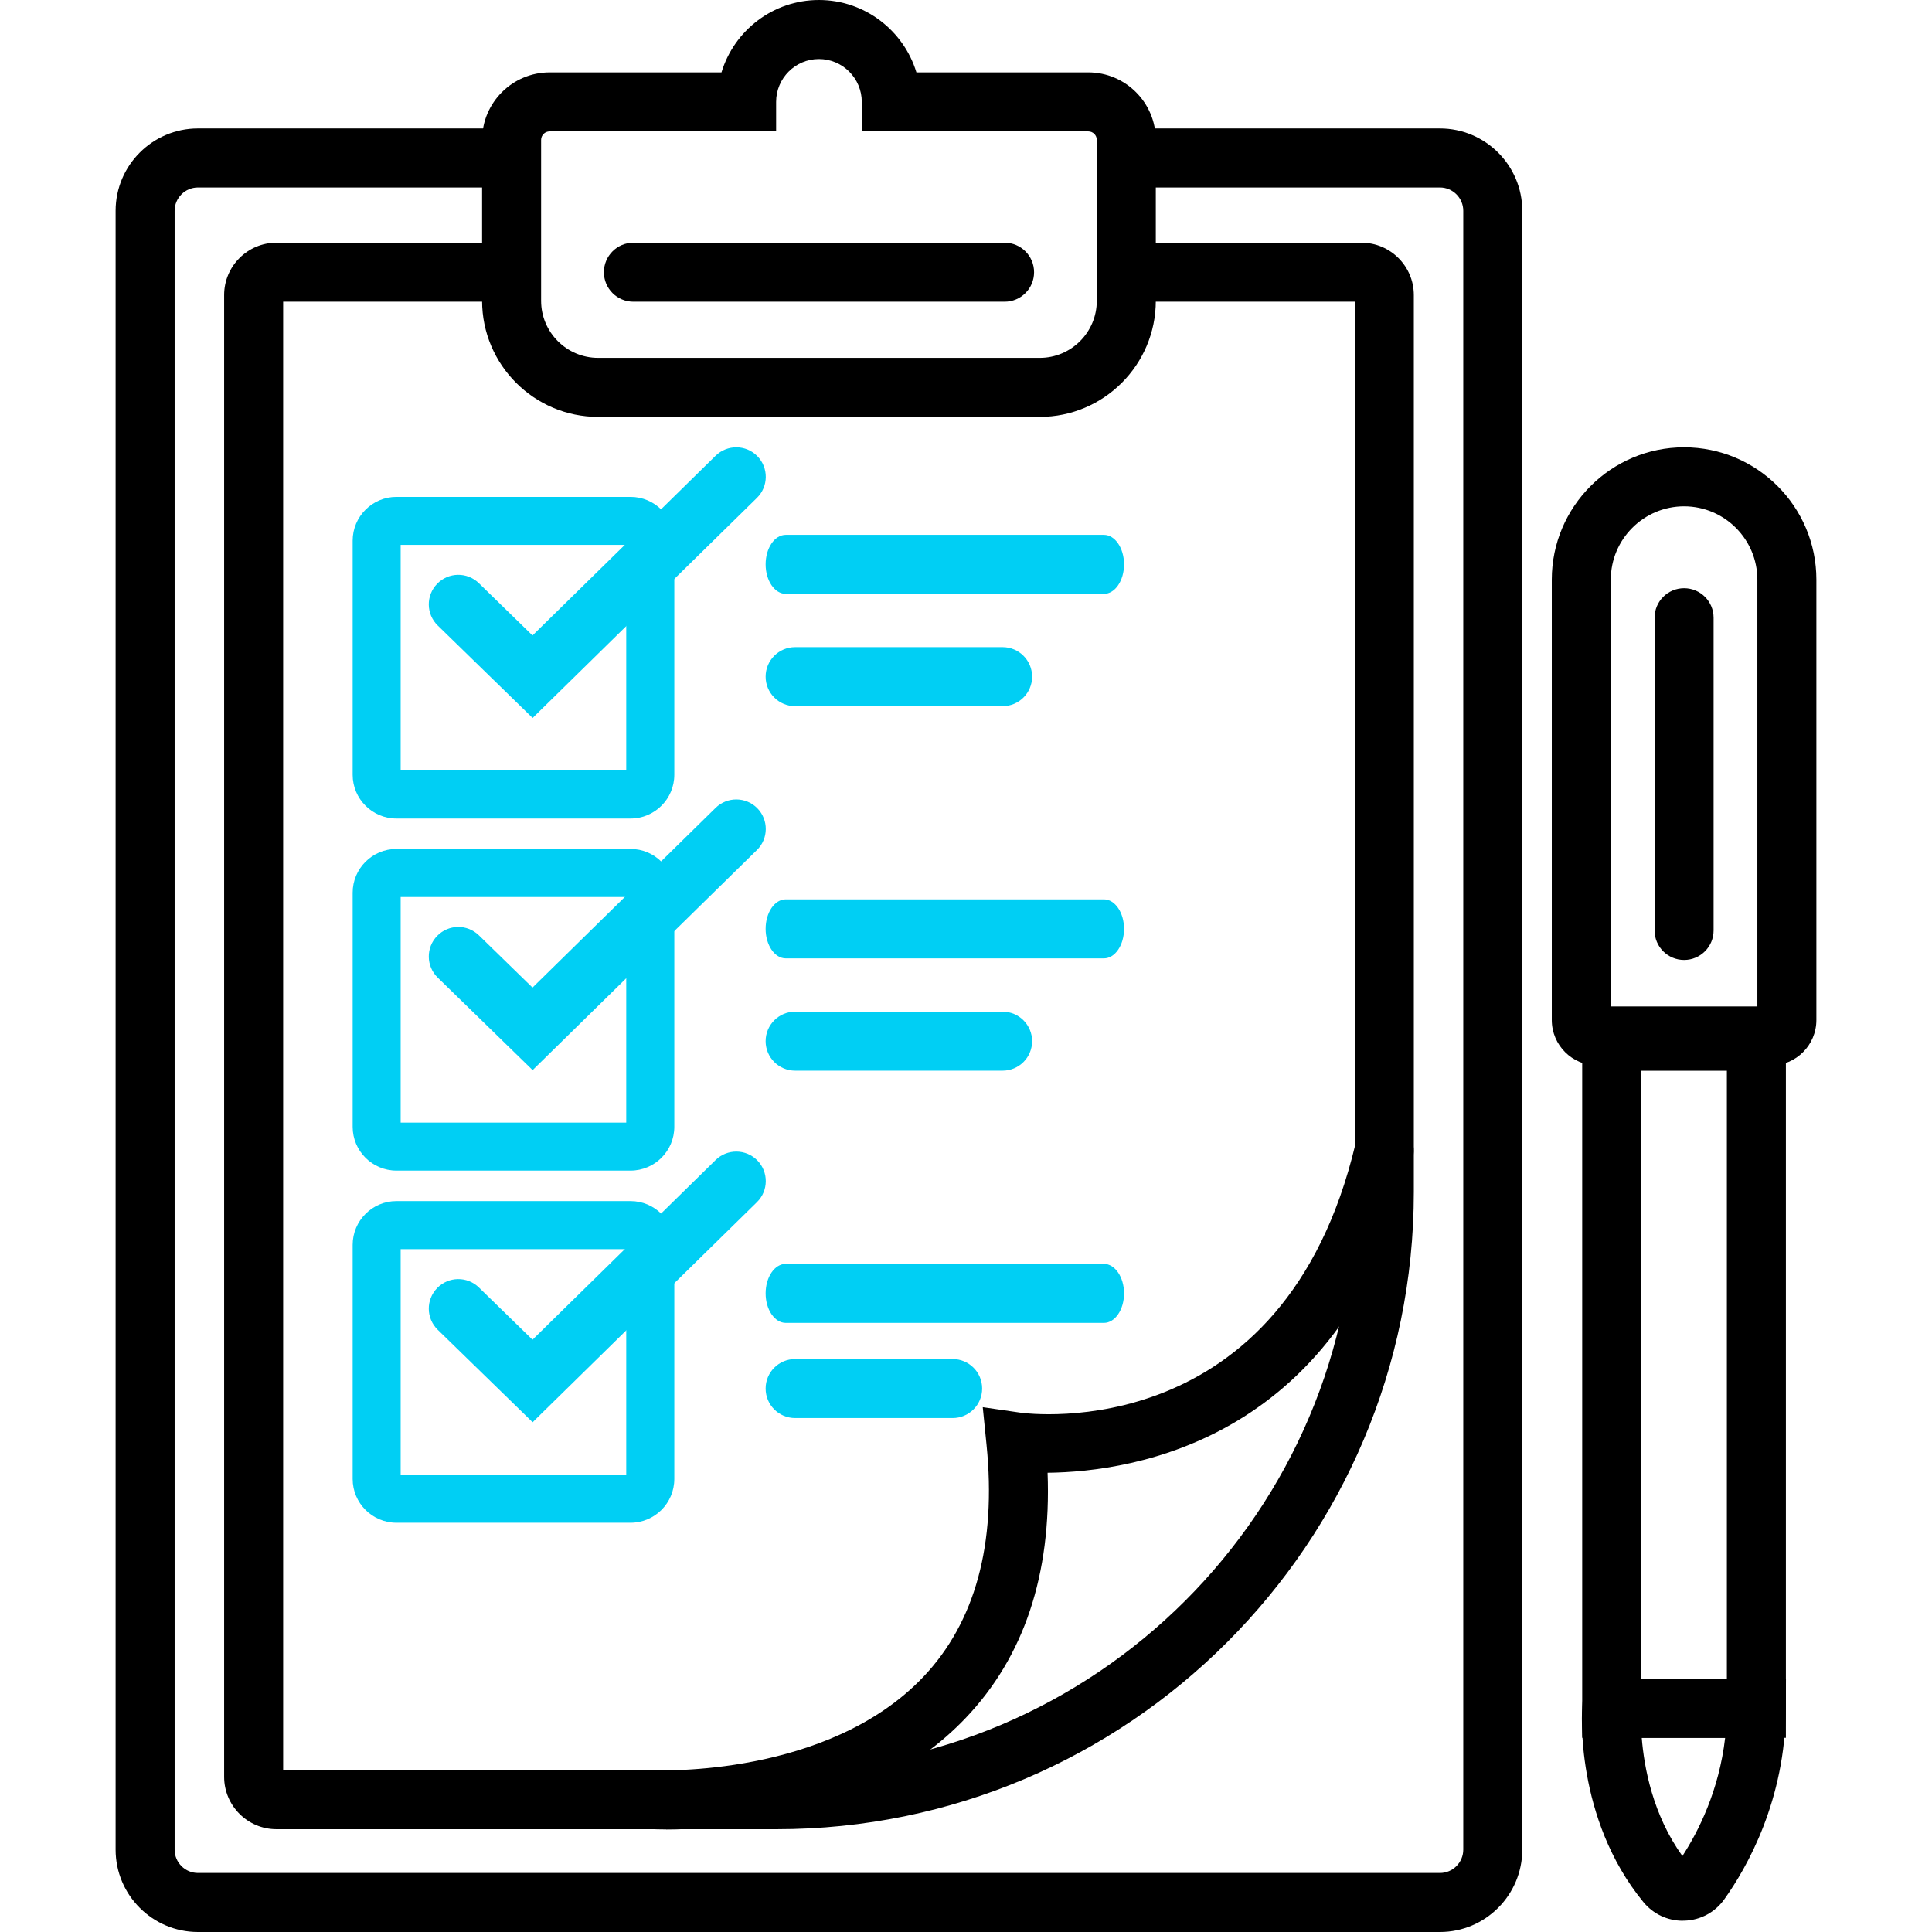 <svg xmlns="http://www.w3.org/2000/svg" id="Capa_1" data-name="Capa 1" viewBox="0 0 256 256"><path d="M190.8,256H26.23c-6.01,0-10.91-4.89-10.91-10.91V27.93c0-6.01,4.89-10.91,10.91-10.91h41.56v7.82H26.23c-1.7,0-3.09,1.39-3.09,3.09v217.16c0,1.7,1.39,3.09,3.09,3.09h164.57c1.7,0,3.09-1.39,3.09-3.09V27.93c0-1.7-1.39-3.09-3.09-3.09h-41.56v-7.82h41.56c6.01,0,10.91,4.89,10.91,10.91v217.16c0,6.01-4.89,10.91-10.91,10.91Z" stroke-width="0"></path><path d="M102.91,242.38H36.64c-3.83,0-6.94-3.11-6.94-6.94V39.09c0-3.82,3.11-6.93,6.93-6.93h31.16v7.82h-30.27v194.58h65.39c42.24,0,76.61-34.37,76.61-76.61V39.98h-30.27v-7.82h31.15c3.83,0,6.94,3.11,6.94,6.94v118.85c0,46.55-37.87,84.43-84.43,84.43Z" stroke-width="0"></path><path d="M137.77,55.24h-58.51c-8.48,0-15.38-6.9-15.38-15.38v-21.32c0-4.94,4.02-8.95,8.95-8.95h22.77C97.28,4.04,102.43,0,108.51,0s11.24,4.05,12.92,9.59h22.77c4.94,0,8.95,4.02,8.95,8.95v21.32c0,8.48-6.9,15.38-15.38,15.38ZM72.83,17.41c-.63,0-1.13.51-1.13,1.13v21.32c0,4.17,3.39,7.56,7.56,7.56h58.51c4.17,0,7.56-3.39,7.56-7.56v-21.32c0-.63-.51-1.13-1.13-1.13h-30.01v-3.91c0-3.13-2.55-5.68-5.68-5.68s-5.67,2.55-5.67,5.68v3.91h-30.01Z" stroke-width="0"></path><path d="M133.11,39.98h-49.18c-2.16,0-3.91-1.75-3.91-3.91s1.75-3.91,3.91-3.91h49.18c2.16,0,3.91,1.75,3.91,3.91s-1.75,3.91-3.91,3.91Z" stroke-width="0"></path><path d="M83.55,108.46h-31.02c-3.2,0-5.8-2.6-5.8-5.8v-31.02c0-3.2,2.6-5.8,5.8-5.8h31.02c3.2,0,5.8,2.6,5.8,5.8v31.02c0,3.2-2.6,5.8-5.8,5.8ZM53.09,102.09h29.89v-29.89h-29.89v29.89Z" fill="#00cff4" stroke-width="0"></path><path d="M70.57,95.13l-12.57-12.25c-1.55-1.51-1.58-3.98-.07-5.53,1.51-1.55,3.98-1.58,5.53-.07l7.1,6.92,24.26-23.81c1.54-1.51,4.02-1.49,5.53.05,1.51,1.54,1.49,4.02-.05,5.53l-29.72,29.16Z" fill="#00cff4" stroke-width="0"></path><path d="M83.55,155.11h-31.02c-3.2,0-5.8-2.6-5.8-5.8v-31.02c0-3.2,2.6-5.8,5.8-5.8h31.02c3.2,0,5.8,2.6,5.8,5.8v31.02c0,3.2-2.6,5.8-5.8,5.8ZM53.09,148.75h29.89v-29.89h-29.89v29.89Z" fill="#00cff4" stroke-width="0"></path><path d="M70.57,141.79l-12.57-12.25c-1.55-1.51-1.58-3.98-.07-5.53,1.51-1.55,3.98-1.58,5.53-.07l7.1,6.92,24.26-23.81c1.54-1.51,4.02-1.49,5.53.05,1.51,1.54,1.49,4.02-.05,5.53l-29.72,29.16Z" fill="#00cff4" stroke-width="0"></path><path d="M83.55,201.77h-31.02c-3.2,0-5.8-2.6-5.8-5.8v-31.02c0-3.2,2.6-5.8,5.8-5.8h31.02c3.2,0,5.8,2.6,5.8,5.8v31.02c0,3.2-2.6,5.8-5.8,5.8ZM53.09,195.41h29.89v-29.89h-29.89v29.89Z" fill="#00cff4" stroke-width="0"></path><path d="M70.57,188.45l-12.57-12.25c-1.55-1.51-1.58-3.98-.07-5.53,1.51-1.55,3.98-1.58,5.53-.07l7.1,6.92,24.26-23.81c1.54-1.51,4.02-1.49,5.53.05,1.51,1.54,1.49,4.02-.05,5.53l-29.72,29.16Z" fill="#00cff4" stroke-width="0"></path><path d="M146.27,78.69h-42.15c-1.47,0-2.67-1.75-2.67-3.91s1.19-3.91,2.67-3.91h42.15c1.47,0,2.67,1.75,2.67,3.91s-1.19,3.91-2.67,3.91Z" fill="#00cff4" stroke-width="0"></path><path d="M132.85,93.57h-27.49c-2.16,0-3.91-1.75-3.91-3.91s1.75-3.91,3.91-3.91h27.49c2.16,0,3.91,1.75,3.91,3.91s-1.75,3.91-3.91,3.91Z" fill="#00cff4" stroke-width="0"></path><path d="M146.27,126.99h-42.15c-1.47,0-2.67-1.75-2.67-3.91s1.19-3.91,2.67-3.91h42.15c1.47,0,2.67,1.75,2.67,3.91s-1.19,3.91-2.67,3.91Z" fill="#00cff4" stroke-width="0"></path><path d="M132.85,141.87h-27.49c-2.16,0-3.91-1.75-3.91-3.91s1.75-3.91,3.91-3.91h27.49c2.16,0,3.91,1.75,3.91,3.91s-1.75,3.91-3.91,3.91Z" fill="#00cff4" stroke-width="0"></path><path d="M146.27,175.29h-42.15c-1.47,0-2.67-1.75-2.67-3.91s1.19-3.91,2.67-3.91h42.15c1.47,0,2.67,1.75,2.67,3.91s-1.19,3.91-2.67,3.91Z" fill="#00cff4" stroke-width="0"></path><path d="M126.23,187.9h-20.87c-2.16,0-3.91-1.75-3.91-3.91s1.75-3.91,3.91-3.91h20.87c2.16,0,3.91,1.75,3.91,3.91s-1.75,3.91-3.91,3.91Z" fill="#00cff4" stroke-width="0"></path><path d="M88.28,242.41c-1.01,0-1.64-.03-1.79-.04-2.16-.11-3.81-1.95-3.7-4.11.11-2.15,1.95-3.82,4.1-3.7.26.01,22.78.96,35.44-12.35,6.89-7.25,9.72-17.6,8.39-30.77l-.5-4.98,4.95.72c1.41.2,34.96,4.37,44.44-35.62.5-2.1,2.61-3.4,4.71-2.9,2.1.5,3.4,2.61,2.9,4.71-8.89,37.5-37.09,41.66-48.41,41.78.51,13.48-3.13,24.4-10.86,32.5-13.04,13.68-33.51,14.77-39.68,14.77Z" stroke-width="0"></path><path d="M236.64,230.27h-26.99v-96.22h26.99v96.22ZM217.47,222.46h11.35v-80.58h-11.35v80.58Z" stroke-width="0"></path><path d="M234.65,141.18h-23.01c-3.32,0-6.02-2.7-6.02-6.02v-58.36c0-9.67,7.86-17.53,17.53-17.53s17.53,7.86,17.53,17.53v58.36c0,3.32-2.7,6.02-6.02,6.02ZM213.44,133.36h19.42v-56.56c0-5.35-4.36-9.71-9.71-9.71s-9.71,4.36-9.71,9.71v56.56Z" stroke-width="0"></path><path d="M222.98,254.51c-2.03,0-3.92-.89-5.22-2.47-9.13-11.14-8.15-25.37-8.1-25.97l.28-3.61h26.71l-.02,3.92c-.05,12.13-5.13,21.06-8.16,25.3-1.23,1.72-3.15,2.75-5.27,2.82-.08,0-.16,0-.23,0ZM217.54,230.27c.31,3.88,1.45,10.21,5.39,15.66,2.11-3.25,4.85-8.65,5.66-15.66h-11.05Z" stroke-width="0"></path><path d="M223.15,127.2c-2.16,0-3.91-1.75-3.91-3.91v-41.44c0-2.16,1.75-3.91,3.91-3.91s3.91,1.75,3.91,3.91v41.44c0,2.16-1.75,3.91-3.91,3.91Z" stroke-width="0"></path></svg>